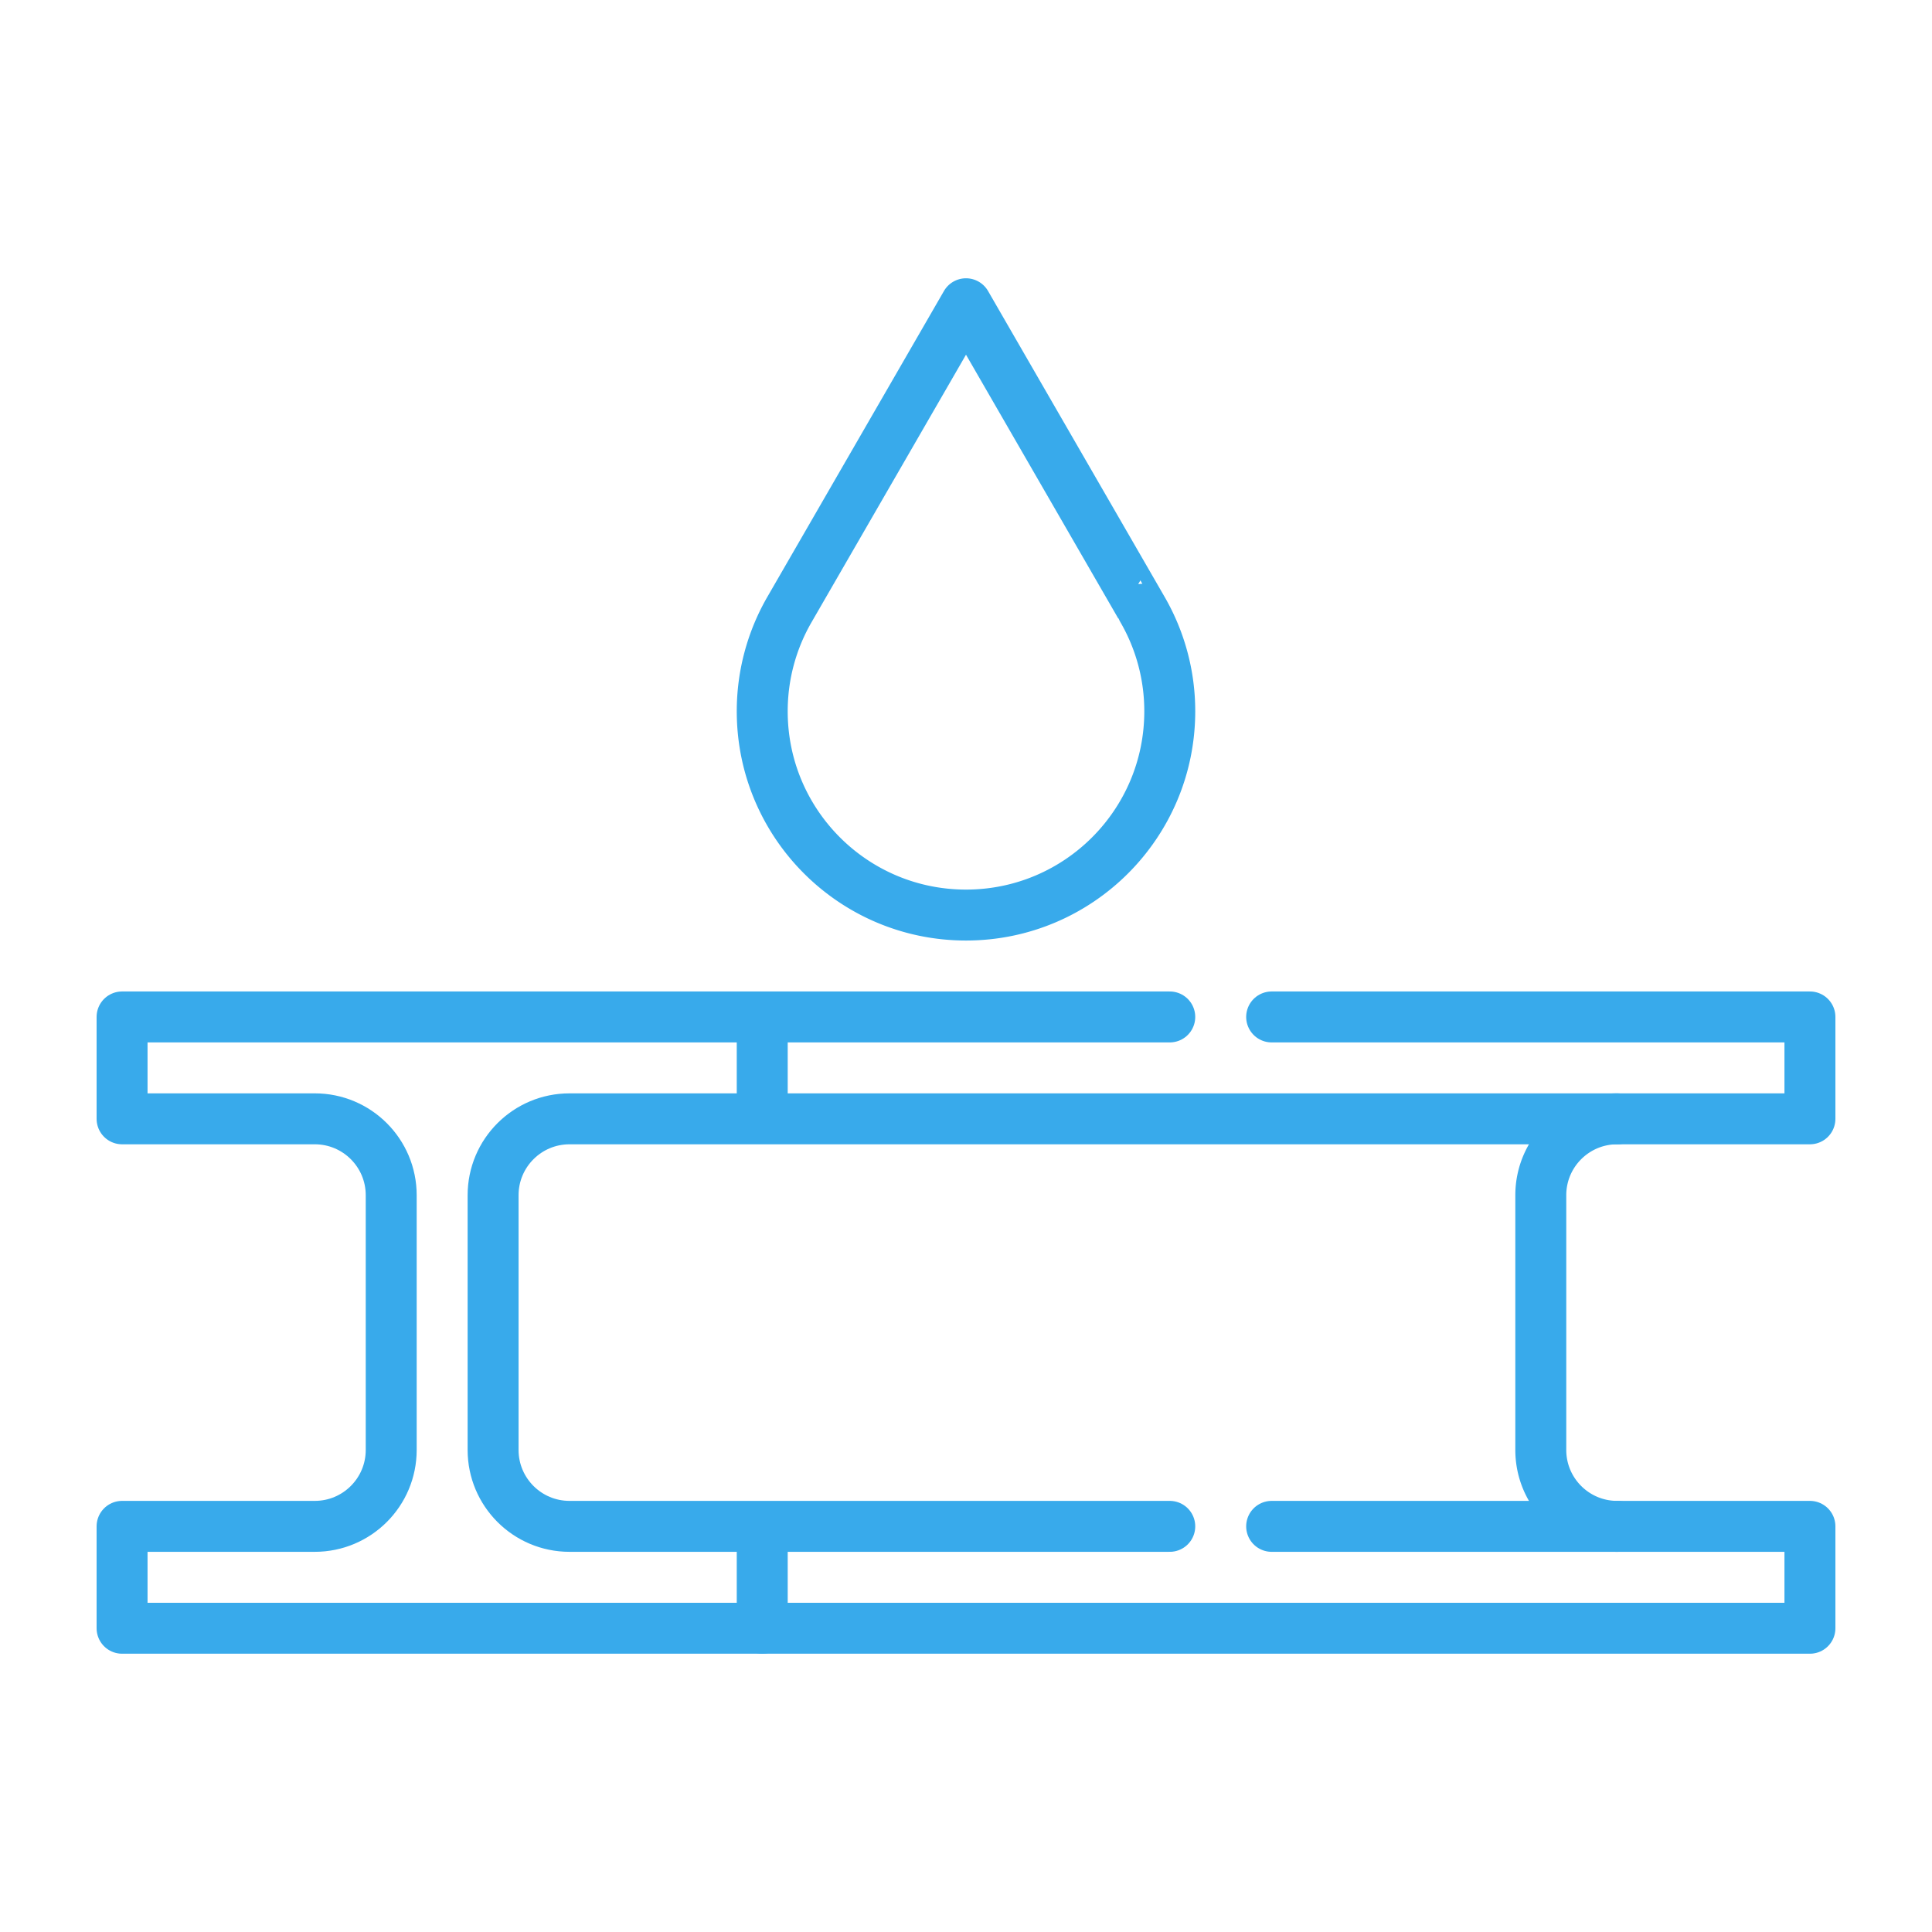 <svg xmlns="http://www.w3.org/2000/svg" version="1.1" xmlns:xlink="http://www.w3.org/1999/xlink" width="512" height="512" x="0" y="0" viewBox="0 0 512 512" style="enable-background:new 0 0 512 512" xml:space="preserve" class=""><g transform="matrix(0.9,0,0,0.9,25.6,25.6)"><path d="M196 451v-30M196 301v-30M316 421H139.25c-12.426 0-22.5-10.074-22.5-22.5v-75c0-12.426 10.074-22.5 22.5-22.5H504.5v-30H346" style="stroke-width:15;stroke-linecap:round;stroke-linejoin:round;stroke-miterlimit:10;" fill="none" stroke="#38aaeb" stroke-width="15" stroke-linecap="round" stroke-linejoin="round" stroke-miterlimit="10" data-original="#000000" opacity="1" class=""></path><path d="M316 271H7.5v30h56.75c12.426 0 22.5 10.074 22.5 22.5v75c0 12.426-10.074 22.5-22.5 22.5H7.5v30h497v-30H346" style="stroke-width:15;stroke-linecap:round;stroke-linejoin:round;stroke-miterlimit:10;" fill="none" stroke="#38aaeb" stroke-width="15" stroke-linecap="round" stroke-linejoin="round" stroke-miterlimit="10" data-original="#000000" opacity="1" class=""></path><path d="M447.75 421c-12.426 0-22.5-10.074-22.5-22.5v-75c0-12.426 10.074-22.5 22.5-22.5M307.934 150.967C307.942 150.967 256 61 256 61l-51.942 89.967A59.779 59.779 0 0 0 196 181c0 33.137 26.863 60 60 60s60-26.863 60-60a59.704 59.704 0 0 0-8.066-30.033z" style="stroke-width:15;stroke-linecap:round;stroke-linejoin:round;stroke-miterlimit:10;" fill="none" stroke="#38aaeb" stroke-width="15" stroke-linecap="round" stroke-linejoin="round" stroke-miterlimit="10" data-original="#000000" opacity="1" class=""></path></g></svg>